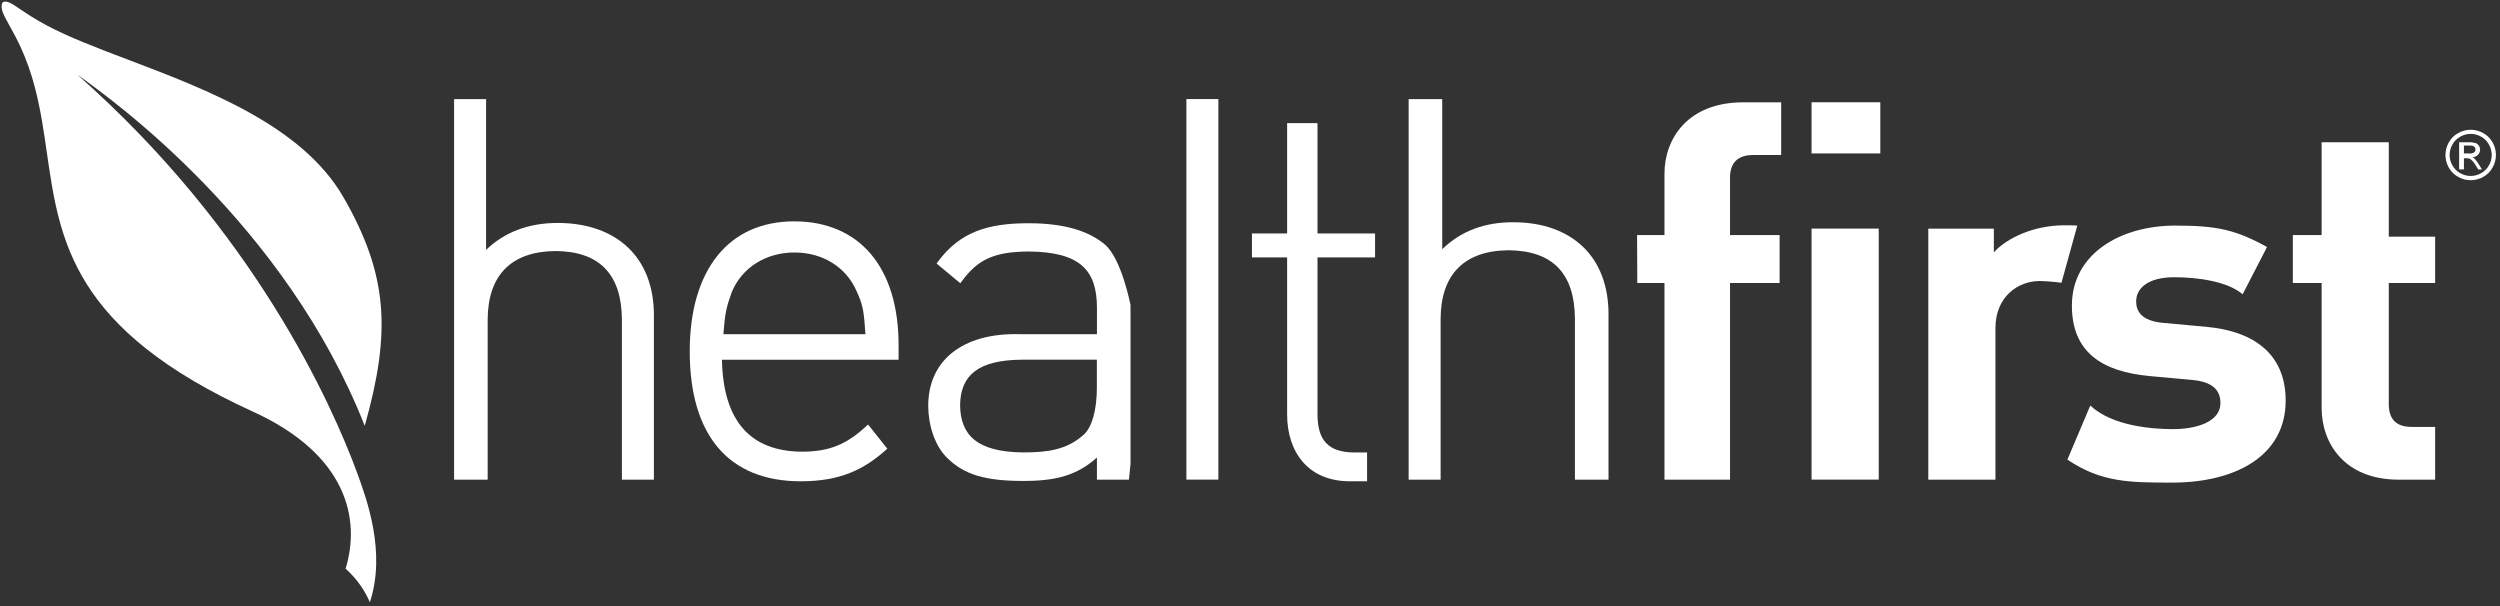 <svg width="198" height="48" viewBox="0 0 198 48" fill="none" xmlns="http://www.w3.org/2000/svg">
<rect x="0" y="0" width="198" height="48" fill="#333333" stroke="none"/>
<path fill-rule="evenodd" clip-rule="evenodd" d="M6.286 6.032C6.196 5.971 6.143 5.932 6.143 5.932C20.135 18.264 26.287 32.028 28.266 37.398C29.051 39.533 30.596 43.752 29.293 47.698C29.112 47.275 28.892 46.87 28.637 46.487C28.275 45.954 27.85 45.466 27.371 45.035C28.571 41.132 27.505 36.006 20.034 32.602C5.728 26.078 4.721 19.097 3.713 12.105C3.466 10.39 3.218 8.675 2.775 6.965C2.139 4.518 1.314 3.037 0.755 2.034C0.285 1.19 0.003 0.684 0.18 0.225C0.187 0.209 0.199 0.2 0.211 0.19C0.219 0.183 0.227 0.177 0.234 0.168C0.552 0.022 0.919 0.27 1.611 0.736C2.108 1.072 2.773 1.52 3.707 2.016C5.453 2.947 7.723 3.809 10.183 4.743C16.453 7.125 23.961 9.977 27.21 15.636C30.743 21.789 30.983 26.297 28.888 33.725C22.599 17.791 9.072 8.021 6.286 6.032ZM1.043 1.156C2.428 2.773 3.761 3.952 5.338 5.254C3.76 3.952 2.428 2.775 1.043 1.156Z" fill="white"/>
<rect x="143.476" y="18.104" width="5.319" height="19.881" fill="white"/>
<rect x="143.476" y="8.1" width="5.445" height="4.052" fill="white"/>
<path d="M174.718 25.881L171.38 25.578C169.511 25.422 169.184 24.584 169.184 23.857C169.184 22.869 170.078 21.957 172.19 21.957C174.029 21.957 176.401 22.272 177.618 23.305L179.548 19.564C177.065 18.191 175.572 17.867 172.278 17.867C167.958 17.867 164.094 20.085 164.094 24.209C164.094 27.875 166.457 29.441 170.285 29.788L173.621 30.091C175.289 30.245 175.859 30.933 175.859 31.927C175.859 33.414 173.948 33.987 172.112 33.987C170.486 33.987 167.3 33.759 165.551 32.117L163.738 36.401C166.421 38.213 168.688 38.222 172.033 38.222C177.034 38.222 181.024 36.121 181.024 31.728C181.028 28.366 178.913 26.265 174.718 25.881Z" fill="white"/>
<path d="M189.191 11.27H183.872V18.615H181.593V22.414H183.872V32.292C183.872 35.123 185.692 37.99 189.988 37.99H192.863V33.811H190.989C189.748 33.811 189.191 33.159 189.191 32.011V22.414H192.863V18.742H189.191V11.27Z" fill="white"/>
<path d="M163.933 17.845C163.772 17.845 163.593 17.845 163.394 17.845C161.052 17.872 158.952 18.838 157.913 19.985V18.109H152.721V37.99H158.039V25.99C158.039 23.468 159.858 22.257 161.533 22.257C162.113 22.269 162.692 22.316 163.267 22.396L164.522 17.868C164.333 17.855 164.143 17.845 163.933 17.845Z" fill="white"/>
<path d="M131.826 13.763V18.615H129.655C129.664 20.08 129.673 21.347 129.673 22.177V22.414H131.826V37.99H137.018V22.414H140.944V18.615H137.018V14.068C137.018 12.928 137.593 12.278 138.86 12.278H141.07V8.105H138.046C133.708 8.105 131.826 10.951 131.826 13.763Z" fill="white"/>
<path d="M44.171 17.658C41.874 17.658 39.978 18.369 38.497 19.789V7.851H35.964V37.99H38.623V25.29C38.646 21.782 40.504 19.908 44.005 19.881C47.495 19.911 49.226 21.734 49.255 25.29V37.99H51.788V24.947C51.788 22.707 51.07 20.872 49.749 19.613C48.429 18.354 46.518 17.657 44.171 17.658Z" fill="white"/>
<path fill-rule="evenodd" clip-rule="evenodd" d="M81.51 17.682C84.182 17.682 86.164 18.247 87.496 19.357C88.829 20.47 89.537 24.159 89.537 24.159V36.747L89.41 37.99H86.877V36.239C85.311 37.628 83.68 38.097 81.06 38.09C78.075 38.093 76.369 37.605 75.036 36.284C74.023 35.325 73.516 33.62 73.516 32.15C73.512 30.349 74.197 28.888 75.446 27.908C76.695 26.927 78.479 26.418 80.683 26.466H86.879V24.357C86.87 21.41 85.556 19.964 81.518 19.918C78.732 19.932 77.452 20.551 76.199 22.243L76.055 22.433L74.177 20.87L74.304 20.697C76.039 18.377 78.224 17.671 81.51 17.682ZM85.834 34.425C86.499 33.83 86.871 32.423 86.871 30.707V28.488H80.9C77.549 28.52 76.068 29.66 76.04 32.093C76.068 34.489 77.415 35.796 81.022 35.831C82.838 35.831 84.451 35.674 85.834 34.425Z" fill="white"/>
<path d="M119.846 17.602C117.567 17.596 115.693 18.308 114.224 19.736V7.851H111.564V37.99H114.097V25.229C114.12 21.723 115.983 19.846 119.478 19.821C122.978 19.849 124.71 21.672 124.734 25.229V37.99H127.394V24.877C127.394 22.638 126.686 20.803 125.368 19.543C124.049 18.283 122.169 17.602 119.846 17.602Z" fill="white"/>
<path d="M104.346 9.751H101.94V18.489H99.154V20.388H101.94V32.813C101.94 34.327 102.363 35.655 103.207 36.612C104.05 37.57 105.306 38.117 106.907 38.117H108.272V35.837H107.215C105.178 35.806 104.384 34.852 104.346 32.925V20.388H108.905V18.489H104.346V9.751Z" fill="white"/>
<path fill-rule="evenodd" clip-rule="evenodd" d="M56.813 20.262C58.234 18.48 60.325 17.531 62.899 17.531C65.47 17.529 67.562 18.443 68.985 20.136C70.409 21.829 71.168 24.282 71.168 27.335V28.49H57.178C57.272 33.29 59.377 35.744 63.51 35.774C65.74 35.769 67.086 35.174 68.685 33.682L68.713 33.657C68.719 33.651 68.726 33.648 68.734 33.644C68.742 33.64 68.751 33.636 68.757 33.629L70.277 35.535C68.41 37.23 66.501 38.117 63.431 38.117H63.401C60.583 38.117 58.368 37.217 56.878 35.463C55.387 33.709 54.627 31.134 54.627 27.823C54.627 24.606 55.392 22.043 56.813 20.262ZM57.964 23.113C57.536 24.302 57.418 24.78 57.292 26.466H68.542C68.428 24.794 68.379 24.218 67.872 23.125C67.048 21.163 65.157 19.993 62.918 19.997C60.679 20.001 58.79 21.163 57.964 23.113Z" fill="white"/>
<rect x="93.962" y="7.846" width="2.533" height="30.139" fill="white"/>
<path fill-rule="evenodd" clip-rule="evenodd" d="M195.806 12.456C195.874 12.483 195.937 12.522 195.991 12.571C196.114 12.704 196.222 12.848 196.314 13.003L196.576 13.423H196.283L196.072 13.095C195.97 12.91 195.834 12.746 195.671 12.61C195.58 12.555 195.473 12.53 195.367 12.537H195.143V13.418H194.763V11.265H195.503C195.688 11.257 195.873 11.277 196.052 11.325C196.162 11.363 196.257 11.436 196.322 11.533C196.387 11.625 196.423 11.735 196.424 11.848C196.425 12.002 196.364 12.151 196.255 12.259C196.136 12.379 195.975 12.45 195.806 12.456ZM195.143 12.157H195.554C195.692 12.169 195.83 12.139 195.95 12.069C196.021 12.014 196.061 11.927 196.057 11.836C196.058 11.777 196.04 11.719 196.007 11.669C195.97 11.62 195.92 11.582 195.862 11.56C195.752 11.53 195.637 11.518 195.523 11.524H195.143V12.157Z" fill="white"/>
<path fill-rule="evenodd" clip-rule="evenodd" d="M196.662 10.536C196.977 10.703 197.237 10.958 197.408 11.27L197.412 11.274C197.766 11.893 197.766 12.652 197.412 13.27C197.241 13.582 196.984 13.839 196.671 14.009C196.055 14.361 195.299 14.361 194.683 14.009C194.372 13.837 194.115 13.581 193.942 13.27C193.771 12.966 193.681 12.624 193.679 12.276C193.68 11.924 193.773 11.579 193.949 11.274C194.12 10.96 194.38 10.703 194.696 10.536C195.306 10.191 196.052 10.191 196.662 10.536ZM196.505 13.716C196.766 13.574 196.981 13.361 197.123 13.1V13.104C197.268 12.85 197.344 12.564 197.345 12.272C197.344 11.979 197.266 11.691 197.118 11.438C196.976 11.176 196.76 10.961 196.497 10.821C195.989 10.532 195.366 10.532 194.858 10.821C194.596 10.962 194.38 11.177 194.236 11.438C194.089 11.691 194.011 11.979 194.01 12.272C194.011 12.562 194.087 12.848 194.23 13.1C194.375 13.36 194.59 13.573 194.85 13.716C195.363 14.011 195.993 14.011 196.505 13.716Z" fill="white"/>
</svg>
